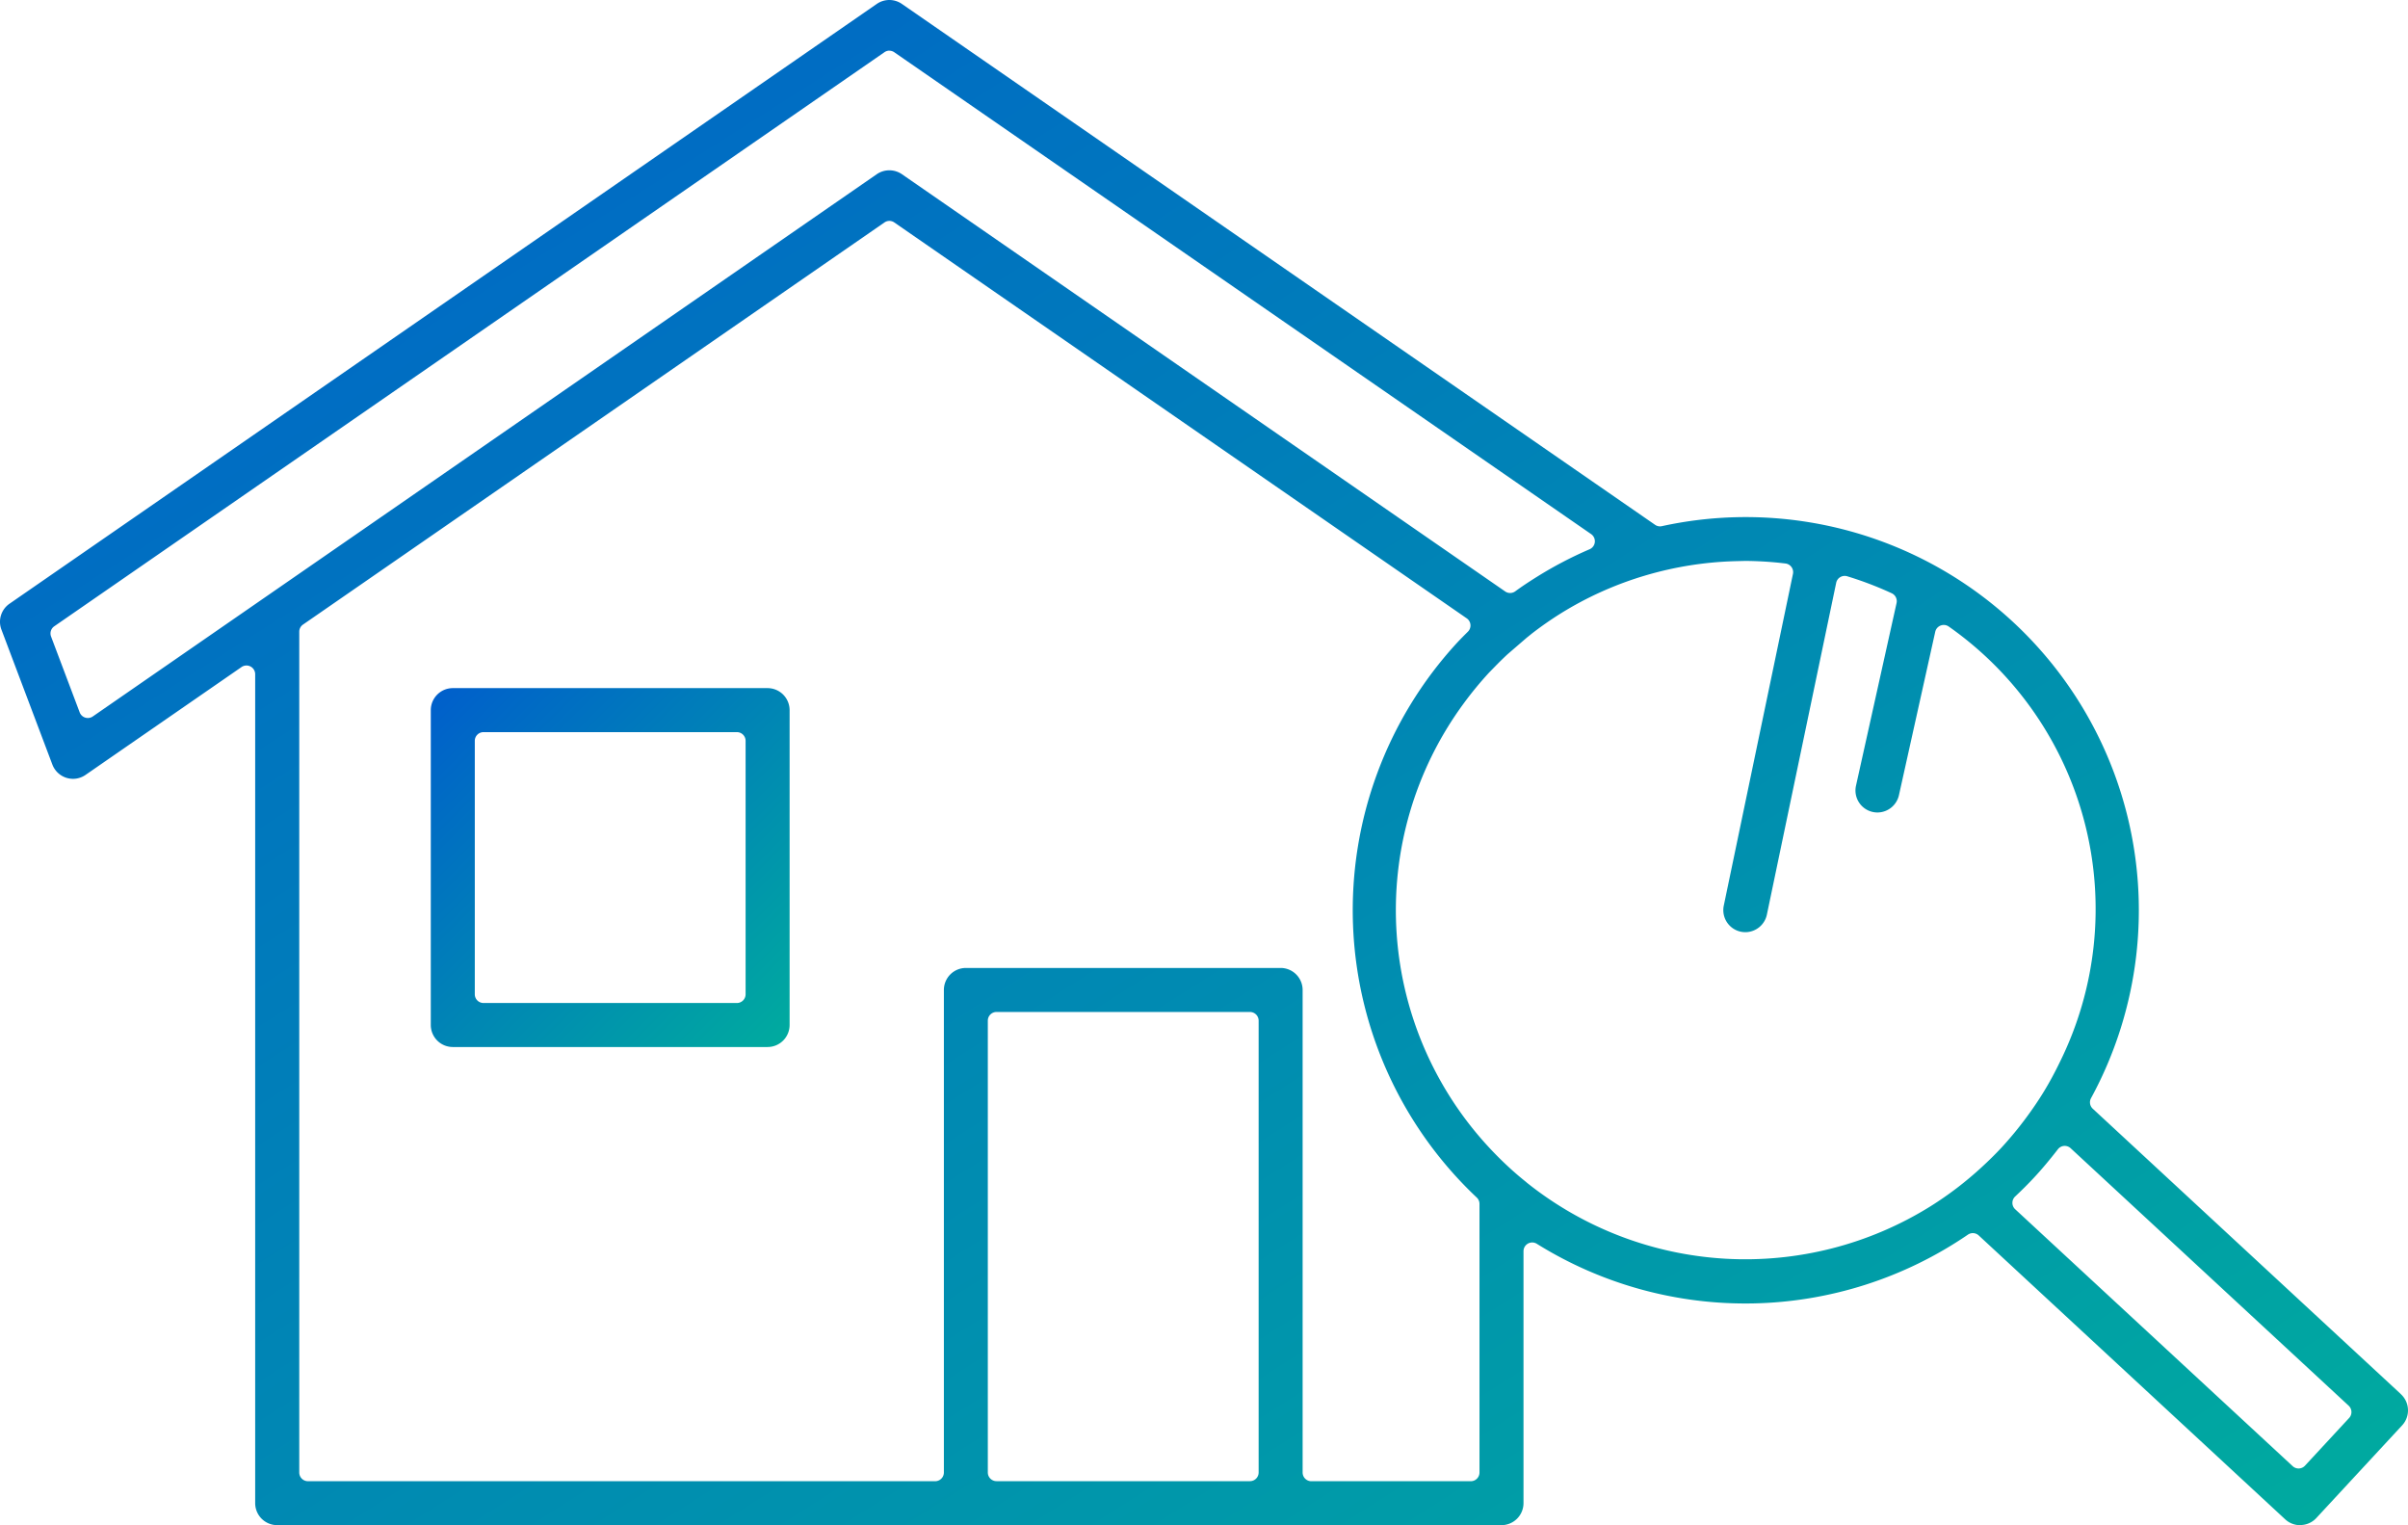 <svg xmlns="http://www.w3.org/2000/svg" xmlns:xlink="http://www.w3.org/1999/xlink" width="138.273" height="87.565" viewBox="0 0 138.273 87.565"><defs><linearGradient id="a" x2="1" y2="1" gradientUnits="objectBoundingBox"><stop offset="0" stop-color="#005ecc"/><stop offset="1" stop-color="#00ac9e"/></linearGradient><clipPath id="b"><rect width="138.273" height="87.565" transform="translate(0 0)" fill="url(#a)"/></clipPath></defs><g transform="translate(0 0)"><g clip-path="url(#b)"><path d="M26,60.112a1.265,1.265,0,0,1-1.263-1.263V40.77A1.266,1.266,0,0,1,26,39.507H44.078a1.266,1.266,0,0,1,1.263,1.263V58.849a1.265,1.265,0,0,1-1.264,1.263H26Zm1.764-18.078a.5.5,0,0,0-.5.5V57.085a.5.5,0,0,0,.5.5H42.314a.5.5,0,0,0,.5-.5V42.534a.5.5,0,0,0-.5-.5Z" fill="url(#a)"/><path d="M132.073,87.565a1.26,1.26,0,0,1-.85-.335l-17.6-16.3a.5.5,0,0,0-.34-.133.494.494,0,0,0-.282.088,22.635,22.635,0,0,1-24.753.525.5.5,0,0,0-.765.425V86.3a1.266,1.266,0,0,1-1.264,1.263h-70.3A1.264,1.264,0,0,1,14.653,86.3V38.708a.5.5,0,0,0-.784-.411L4.911,44.49a1.27,1.27,0,0,1-.273.143,1.254,1.254,0,0,1-.447.082A1.27,1.27,0,0,1,3.009,43.9L.082,36.147a1.26,1.26,0,0,1,.463-1.485L50.349.224a1.266,1.266,0,0,1,1.438,0L95.039,30.131a.492.492,0,0,0,.284.089.472.472,0,0,0,.106-.012,22.572,22.572,0,0,1,24.643,32.841.5.5,0,0,0,.1.606L137.822,80a.487.487,0,0,0,.045.046,1.265,1.265,0,0,1,.071,1.786l-4.931,5.324a1.256,1.256,0,0,1-.861.4Zm-81-74.883a.5.5,0,0,0-.284.089L17.4,35.858a.5.5,0,0,0-.216.411V84.54a.5.5,0,0,0,.5.5H53.7a.5.5,0,0,0,.5-.5V56.84a1.265,1.265,0,0,1,1.26-1.267H73.475c.02,0,.041,0,.061,0A1.266,1.266,0,0,1,74.8,56.841v27.7a.5.5,0,0,0,.5.5h9.156a.5.5,0,0,0,.5-.5V69.118a.5.5,0,0,0-.159-.365,22.672,22.672,0,0,1-1.14-31.838c.206-.222.42-.436.635-.65a.5.5,0,0,0-.069-.765L51.352,12.771a.5.5,0,0,0-.284-.089M57.223,58.1a.5.5,0,0,0-.5.5V84.538a.5.5,0,0,0,.5.5H71.774a.5.5,0,0,0,.5-.5V58.6a.5.5,0,0,0-.5-.5Zm61.3,7.69a.5.5,0,0,0-.354.193c-.491.632-.926,1.15-1.371,1.628-.351.378-.714.735-1.083,1.083a.5.5,0,0,0,0,.731L131.65,84.176a.5.5,0,0,0,.707-.027l2.535-2.738a.5.5,0,0,0-.027-.707L118.9,65.922a.5.5,0,0,0-.34-.133h-.041m-30.859,2.1a20.1,20.1,0,0,0,23.216,1.354c.518-.326,1.03-.681,1.522-1.058.471-.361.94-.755,1.393-1.172.391-.359.773-.732,1.141-1.128a20.5,20.5,0,0,0,1.418-1.717c.37-.5.715-1.006,1.026-1.518s.609-1.063.889-1.641a19.811,19.811,0,0,0-6.362-25.037.493.493,0,0,0-.288-.092.487.487,0,0,0-.18.034.5.5,0,0,0-.309.358l-2.084,9.381a1.272,1.272,0,0,1-1.232.994,1.318,1.318,0,0,1-.279-.031,1.263,1.263,0,0,1-.955-1.509l2.329-10.485a.5.5,0,0,0-.279-.562,19.99,19.99,0,0,0-2.553-.974.488.488,0,0,0-.146-.022.5.5,0,0,0-.255.07.494.494,0,0,0-.234.328l-3.98,19.052a1.27,1.27,0,0,1-1.236,1.005,1.35,1.35,0,0,1-.26-.027,1.266,1.266,0,0,1-.978-1.5l3.971-19.04a.5.5,0,0,0-.429-.6,20.2,20.2,0,0,0-2.3-.148l-.578.014a20.157,20.157,0,0,0-5.167.821,19.917,19.917,0,0,0-4.924,2.22c-.539.34-1.071.712-1.581,1.106l-.313.252-1.1.949c-.25.233-.482.46-.709.694l-.35.358a20.465,20.465,0,0,0-1.46,1.775,20.024,20.024,0,0,0,1.81,25.853c.237.244.483.484.735.717.338.317.688.614,1.044.9l.024.02M51.068,2.907A.5.5,0,0,0,50.784,3L3.116,35.957a.5.5,0,0,0-.184.588L4.576,40.9a.5.5,0,0,0,.752.234L50.349,10a1.275,1.275,0,0,1,1.439,0L86.431,33.957a.5.5,0,0,0,.578-.007c.4-.294.819-.567,1.239-.83a22.45,22.45,0,0,1,3.031-1.586.5.5,0,0,0,.087-.87L51.352,3a.5.5,0,0,0-.284-.089" fill="url(#a)"/></g></g></svg>